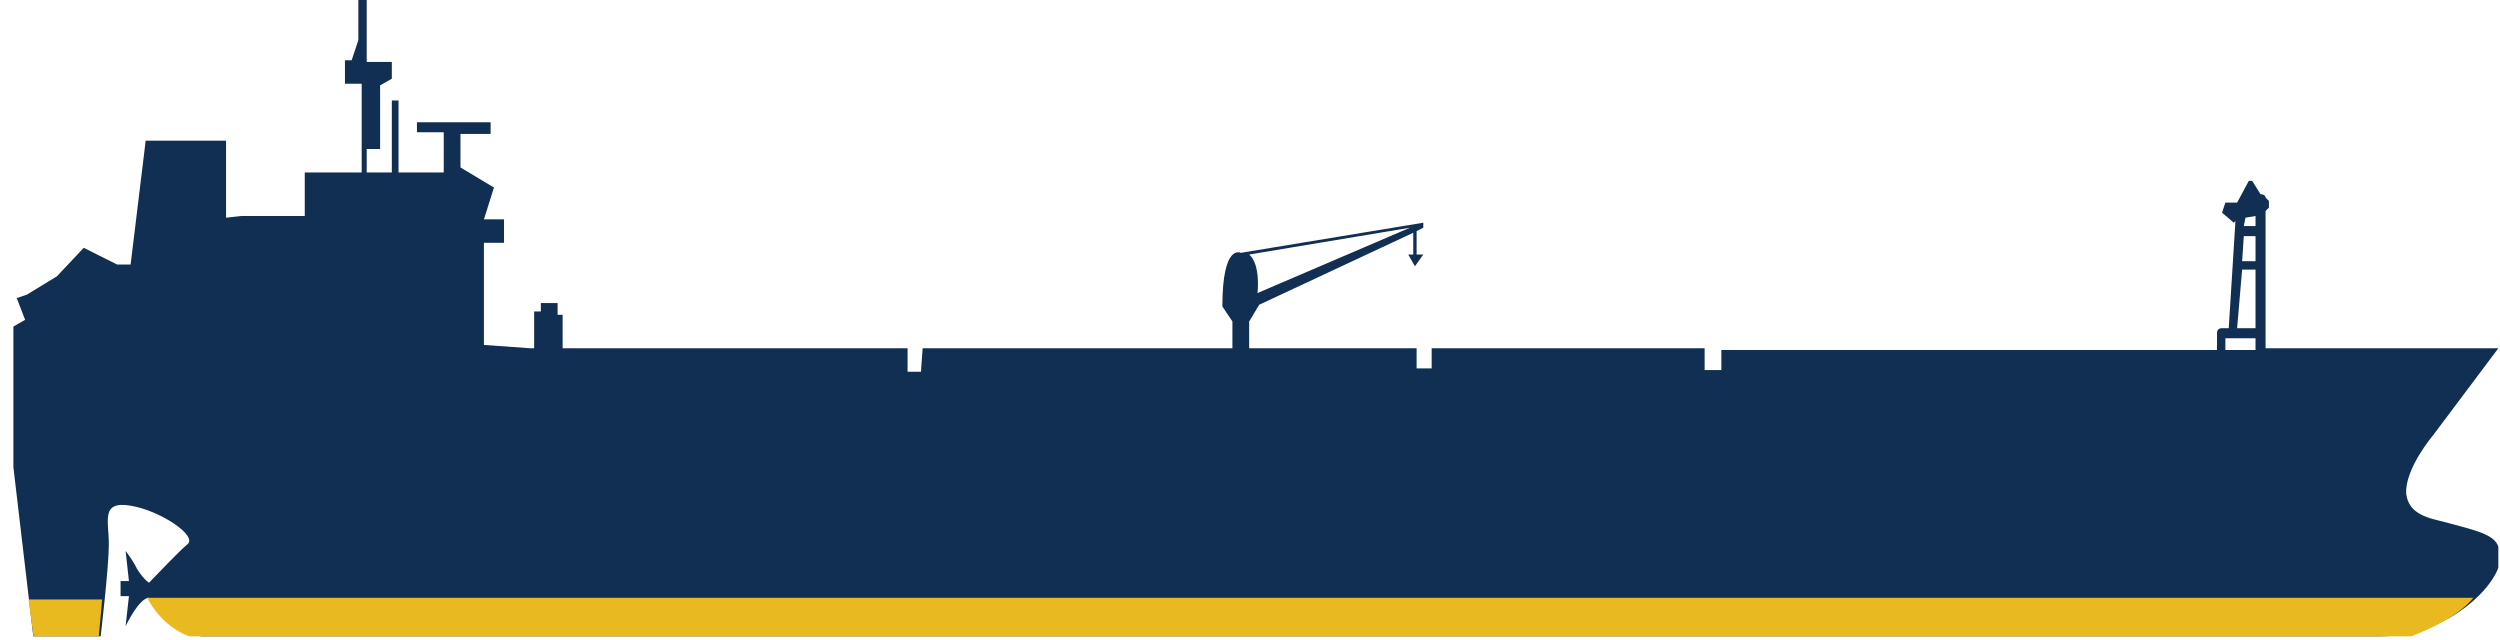 <?xml version="1.0" encoding="utf-8"?>
<!-- Generator: Adobe Illustrator 25.2.3, SVG Export Plug-In . SVG Version: 6.00 Build 0)  -->
<svg version="1.1" id="Layer_1" xmlns="http://www.w3.org/2000/svg" xmlns:xlink="http://www.w3.org/1999/xlink" x="0px" y="0px"
	 viewBox="0 0 149.3 38.2" style="enable-background:new 0 0 149.3 38.2;" xml:space="preserve">
<style type="text/css">
	.st0{clip-path:url(#SVGID_2_);}
	.st1{fill:#112F52;}
	.st2{fill:#E9B920;}
</style>
<g>
	<defs>
		<rect id="SVGID_1_" x="0.7" y="0" width="148.5" height="38"/>
	</defs>
	<clipPath id="SVGID_2_">
		<use xlink:href="#SVGID_1_"  style="overflow:visible;"/>
	</clipPath>
	<g class="st0">
		<path class="st1" d="M84.2,13.6l-9.1,3.9c0,0,0.2-1.7-0.5-2.3L84.2,13.6z M132.9,20.2h1.8v0.7h-1.8V20.2z M133.9,16.1h0.8v3.5
			h-1.1L133.9,16.1z M134,14.1h0.7v1.5h-0.8L134,14.1z M134.1,13l0.6-0.1v0.6H134L134.1,13z M145.3,31c-1.1-0.3-1.5-0.8-1.6-1.5
			c-0.1-1.5,1.6-3.5,1.6-3.5l3.9-5.2h-13.9v-8.2l0.2-0.2V12l-0.2-0.2c0-0.1-0.1-0.2-0.3-0.2l0,0l-0.5-0.8h-0.2l-0.7,1.3h-0.7
			l-0.2,0.6l0.7,0.6l0.1-0.1l-0.4,6.4h-0.4c-0.2,0-0.3,0.1-0.3,0.3v1h-29.6v1.2h-1v-1.3H85.5v1.2h-0.9v-1.2h-10v-1.6l0.6-1l9.2-4.3
			v1.3h-0.3l0.4,0.7l0.5-0.7h-0.4v-1.4l0.4-0.2v-0.3l-10.9,1.8c0,0-1.1-0.6-1.1,3.2l0.6,0.9v1.6H55.1L55,22.2h-0.8v-1.4H33.6v-2
			h-0.3v-0.7h-1v0.5h-0.4v2.2h-0.2l-2.8-0.2v-6.1h1.2v-1.4h-1.2l0.6-1.9l-2-1.2v-2h1.8V7.3h-4.4v0.6h1.6v2.4h-2.7V6h-0.4v4.3h-1.5
			V8.9h0.8V5.1l0.7-0.4v-1h-1.5V0h-0.5v2.4l-0.4,1.2h-0.4V5h1v5.3h-3.4v2.6h-3.8L13.5,13V8.4H8.7l-0.9,7.4L7,15.8l-2-1l-1.6,1.7
			l-1.8,1.1L1,17.8l0.5,1.3l-0.7,0.4v8.4l0.2,1.7l1,8.5h4c0,0,0.5-4.2,0.5-5.6S6,29.9,7.8,30.2s4,1.8,3.4,2.3s-1.8,1.8-2.3,2.3
			c-0.3-0.2-0.5-0.5-0.7-0.8c-0.2-0.4-0.4-0.7-0.7-1.1l0.2,1.8H7.2v0.9h0.5l-0.2,1.8c0,0,0.8-1.7,1.4-1.7c0.7,1.8,3.1,2.3,3.1,2.3
			h130.2c4.1,0,7.1-3.2,7.1-4.6S148.8,31.9,145.3,31"/>
	</g>
</g>
<path class="st2" d="M8.8,35.7h138.9c0,0-0.8,1.2-3.7,2.3H11.3C10.2,37.6,9.3,36.7,8.8,35.7z"/>
<polygon class="st2" points="1.7,35.8 2,38 5.9,38 6.1,35.8 "/>
</svg>
